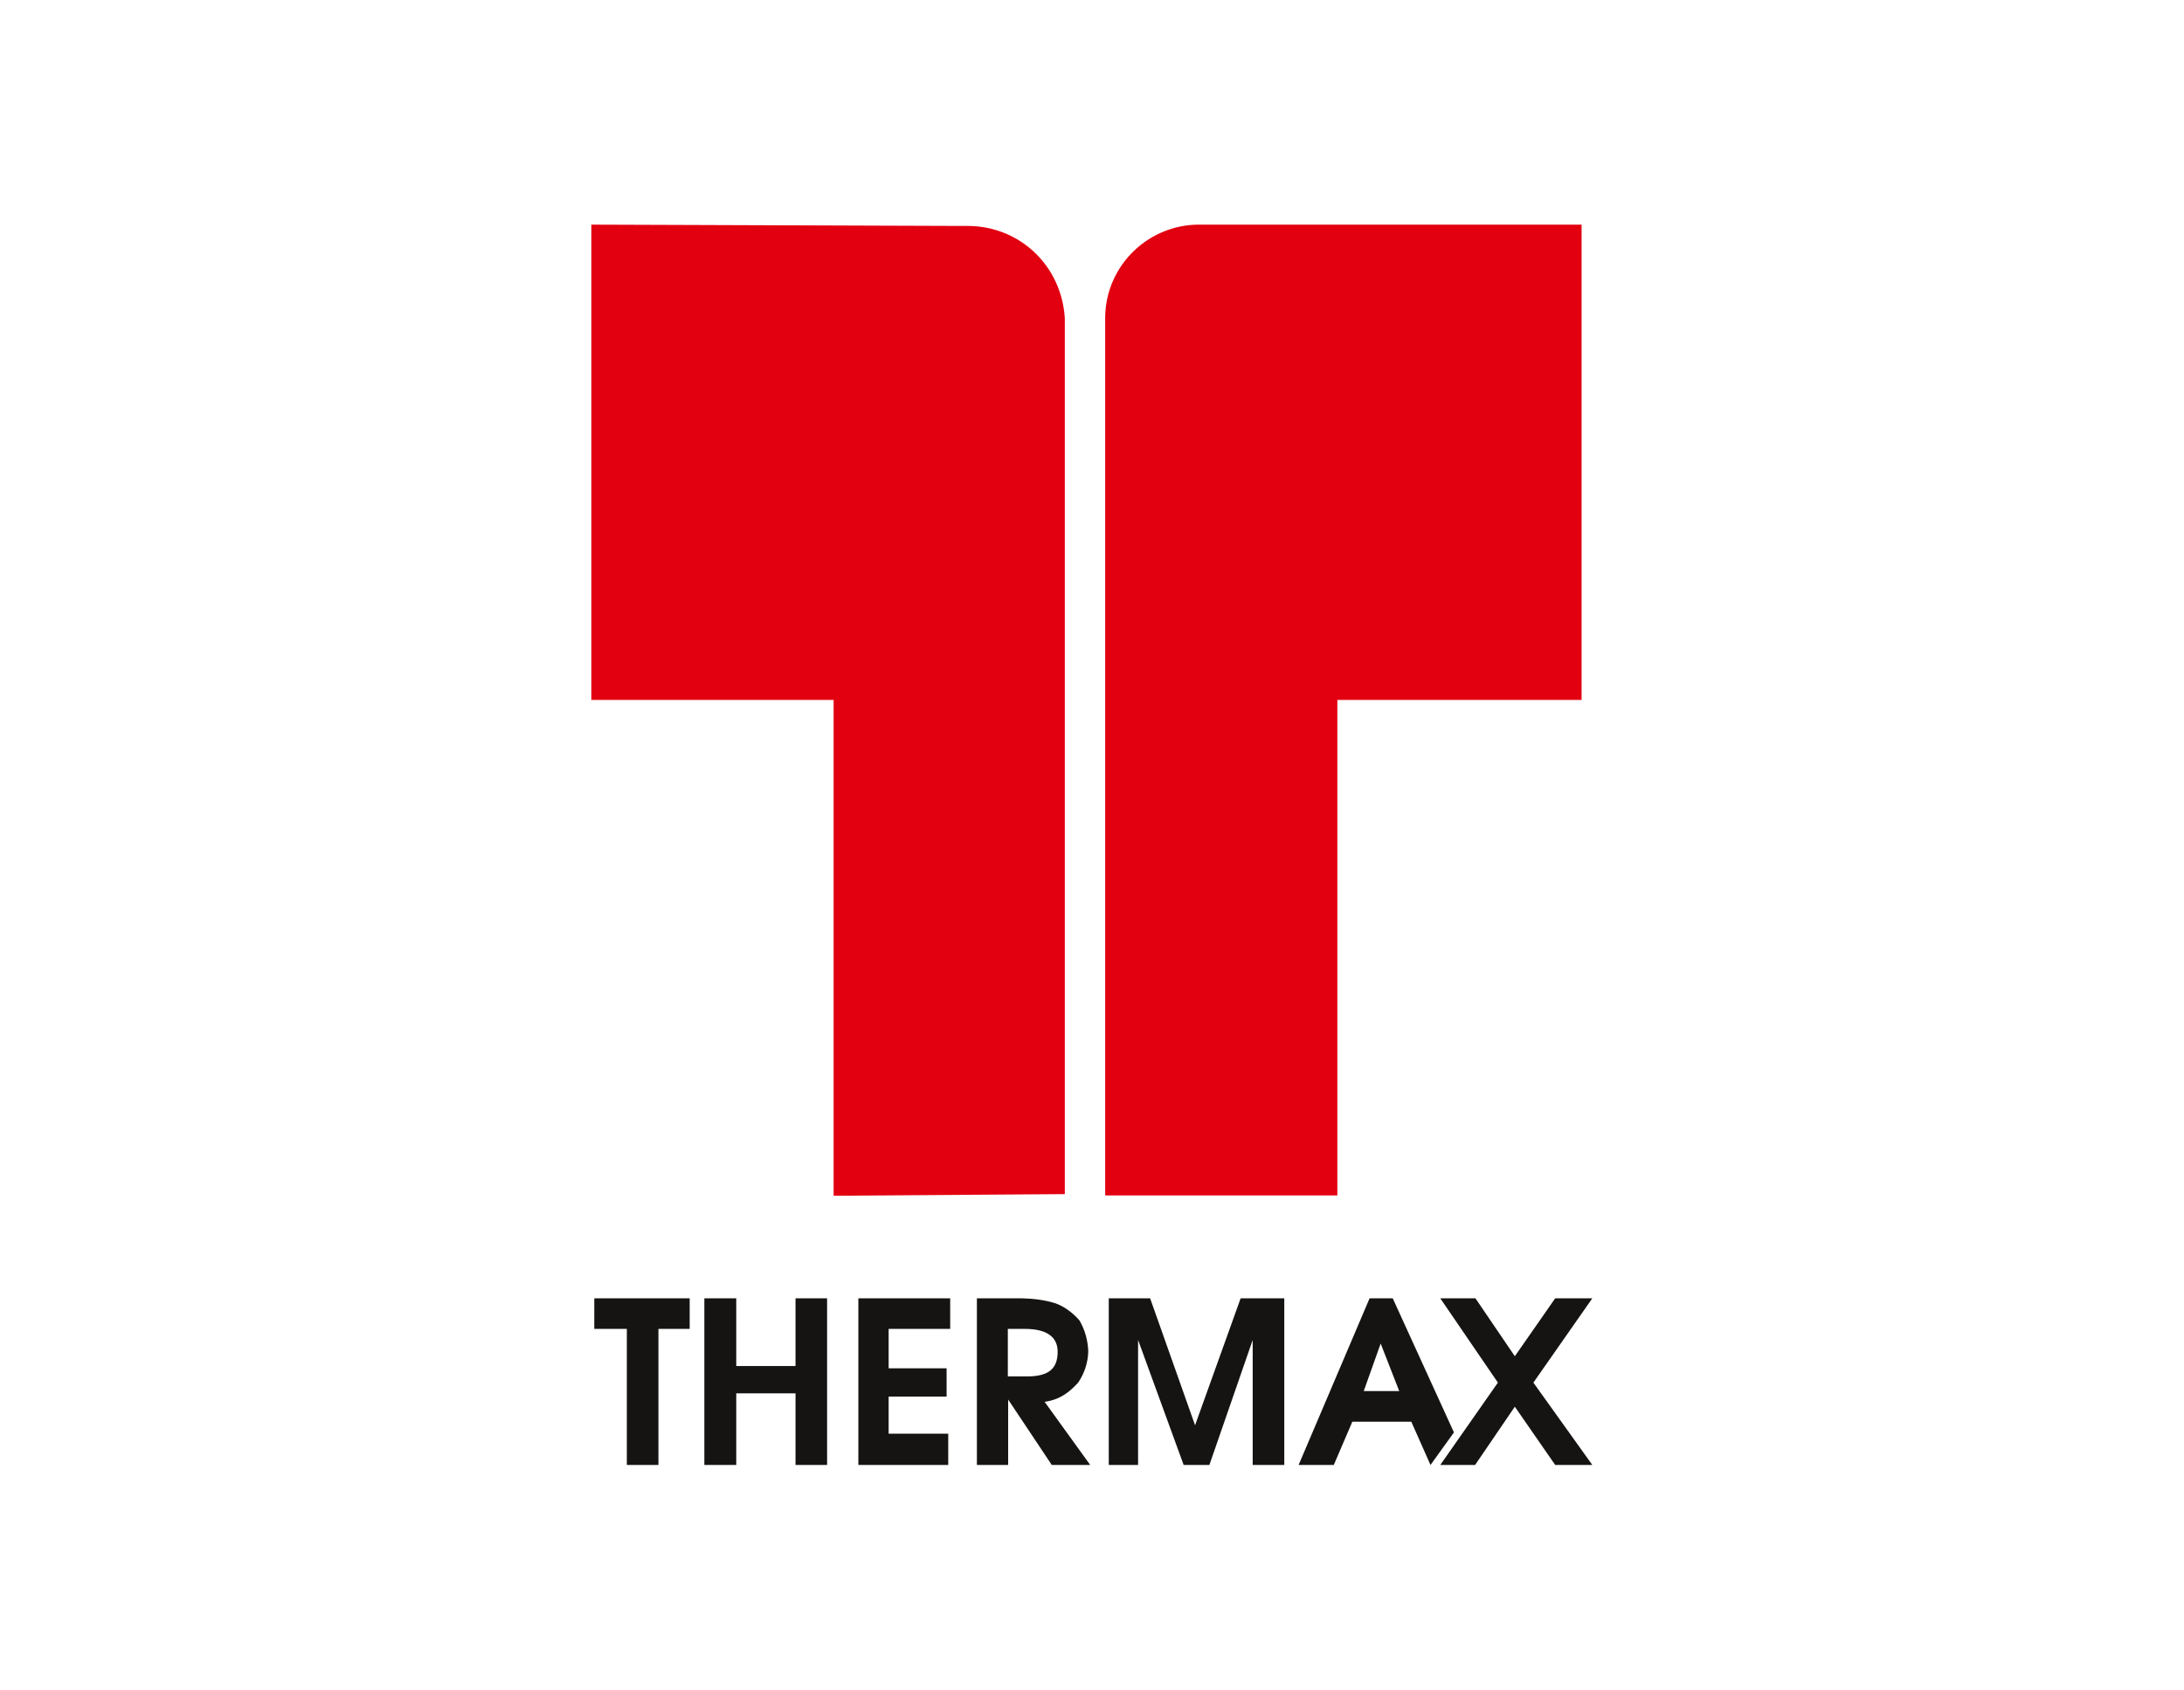 <?xml version="1.0" encoding="utf-8"?>
<!-- Generator: Adobe Illustrator 26.0.3, SVG Export Plug-In . SVG Version: 6.00 Build 0)  -->
<svg version="1.0" id="Layer_1" xmlns="http://www.w3.org/2000/svg" xmlns:xlink="http://www.w3.org/1999/xlink" x="0px" y="0px"
	 viewBox="0 0 670.7 519.1" style="enable-background:new 0 0 670.7 519.1;" xml:space="preserve">
<style type="text/css">
	.st0{fill:#161413;}
	.st1{fill:#E20010;}
</style>
<g id="layer1">
	<g id="g4719">
		<g id="g4701">
			<path id="path4703" class="st0" d="M182.6,408.2h9.9V450h9.7v-41.8h9.6v-9.4h-29.3V408.2z M216.3,398.8V450h9.8v-22h18.2v22h9.7
				v-51.2h-9.7v20.8h-18.2v-20.8H216.3z M263.6,398.8V450h27.6v-9.6h-18.3V429h17.8v-8.7h-17.8v-12.1h18.9v-9.4L263.6,398.8z
				 M313.8,398.8H300V450h9.6v-20.1L323,450h11.8l-14-19.4c5-0.7,7.8-3.2,10.3-5.9c1.9-2.8,3-6.1,3.1-9.5c-0.1-3.4-1-6.7-2.7-9.6
				c-2-2.3-4.4-4.1-7.2-5.2C320.9,399.3,317.4,398.9,313.8,398.8z M309.5,408.2h5.2c6.8,0,10.1,2.5,10.1,7c0,5.1-2.6,7.6-9.4,7.6
				h-5.9V408.2z M340.5,450h9v-38.4l14,38.4h7.9l13.3-38.4V450h9.7v-51.2h-13.4l-14,39l-13.8-39h-12.7V450z M420.6,398.8L398.8,450
				h10.8l5.7-13.3h18.1l5.9,13.3l7.2-10l-18.8-41.2H420.6z M424,412.7l5.7,14.6h-10.9L424,412.7z M460,424.7L442.3,450h10.7
				l12.2-17.9l12.4,17.9H489l-18.1-25.3l18.1-25.9h-11.4l-12.4,17.8l-12.1-17.8h-10.8L460,424.7L460,424.7z"/>
		</g>
		<g id="g4705">
			<path id="path4707" class="st1" d="M327,97.7v269.1l-71,0.5V215h-74.4V69l113.3,0.4h2.4C313.3,69.5,326,81.7,327,97.7z"/>
		</g>
		<g id="g4709">
			<path id="path4711" class="st1" d="M339.4,97.2v270h71.3V215h75V69H368.6C352.8,68.8,339.7,81.4,339.4,97.2z"/>
		</g>
	</g>
</g>
</svg>
